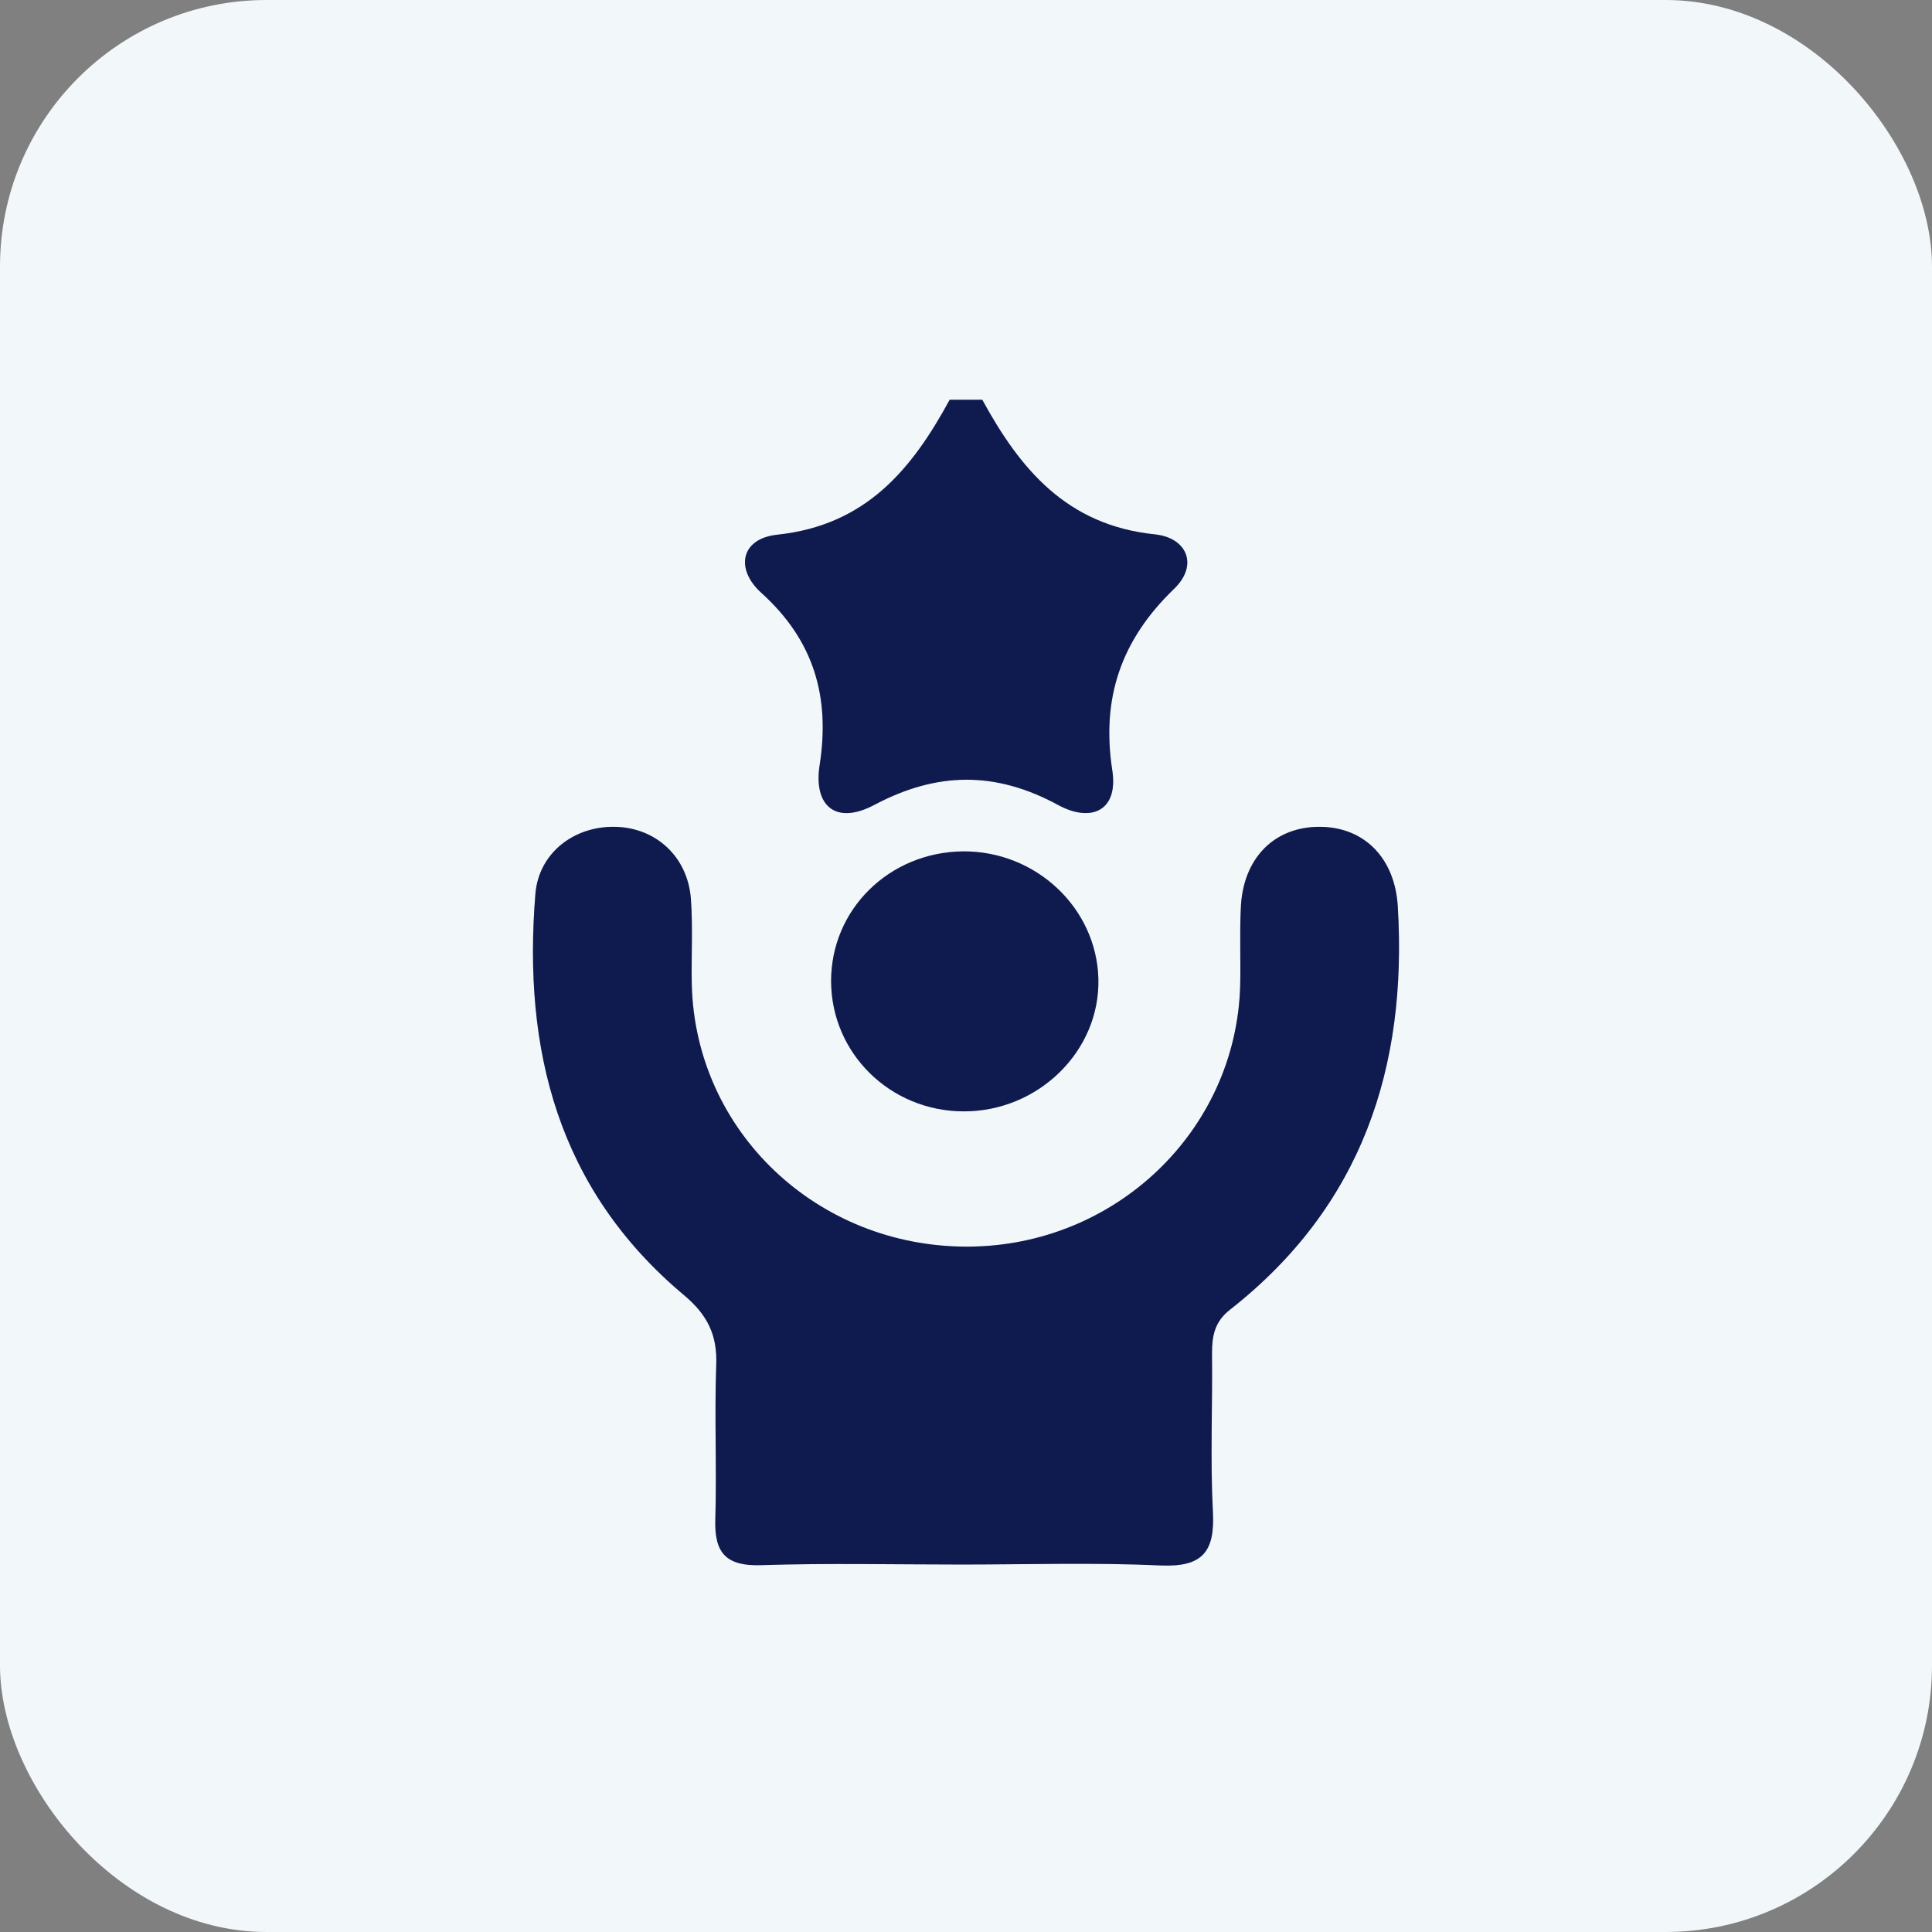 <svg width="58" height="58" viewBox="0 0 58 58" fill="none" xmlns="http://www.w3.org/2000/svg">
<rect x="0" y="0" width="58" height="58" fill="#808080" stroke="none"/>
<rect width="58" height="58" rx="8" fill="#F2F7FA"/>
<path d="M29.488 12C30.622 14.076 32.016 15.77 34.675 16.043C35.632 16.143 35.985 16.963 35.251 17.673C33.652 19.212 33.057 20.961 33.392 23.128C33.578 24.348 32.75 24.703 31.765 24.166C29.887 23.146 28.13 23.164 26.243 24.166C25.09 24.776 24.412 24.193 24.607 22.964C24.923 20.924 24.44 19.23 22.859 17.801C22.069 17.09 22.227 16.171 23.334 16.052C26.001 15.77 27.377 14.085 28.511 12C28.837 12 29.162 12 29.488 12Z" fill="#0F1B4F"/>
<path d="M29.488 12C30.622 14.076 32.016 15.77 34.675 16.043C35.632 16.143 35.985 16.963 35.251 17.673C33.652 19.212 33.057 20.961 33.392 23.128C33.578 24.348 32.75 24.703 31.765 24.166C29.887 23.146 28.13 23.164 26.243 24.166C25.09 24.776 24.412 24.193 24.607 22.964C24.923 20.924 24.44 19.23 22.859 17.801C22.069 17.09 22.227 16.171 23.334 16.052C26.001 15.77 27.377 14.085 28.511 12C28.837 12 29.162 12 29.488 12Z" fill="#0F1B4F" fill-opacity="0.2"/>
<path d="M28.846 46.968C26.847 46.968 24.849 46.923 22.85 46.987C21.8 47.023 21.446 46.622 21.474 45.63C21.521 44.082 21.446 42.534 21.502 40.986C21.539 40.084 21.242 39.474 20.535 38.882C16.743 35.704 15.692 31.506 16.073 26.834C16.175 25.605 17.235 24.794 18.472 24.822C19.689 24.849 20.638 25.714 20.74 26.971C20.805 27.827 20.749 28.701 20.768 29.566C20.879 33.974 24.542 37.443 29.06 37.425C33.494 37.407 37.11 33.937 37.231 29.593C37.25 28.82 37.212 28.045 37.25 27.271C37.306 25.76 38.263 24.804 39.648 24.822C40.977 24.84 41.879 25.778 41.963 27.217C42.251 32.034 40.894 36.205 36.924 39.319C36.459 39.683 36.385 40.111 36.385 40.63C36.404 42.224 36.329 43.818 36.413 45.411C36.469 46.577 36.106 47.05 34.851 46.996C32.853 46.905 30.845 46.968 28.846 46.968Z" fill="#0F1B4F"/>
<path d="M28.846 46.968C26.847 46.968 24.849 46.923 22.85 46.987C21.8 47.023 21.446 46.622 21.474 45.63C21.521 44.082 21.446 42.534 21.502 40.986C21.539 40.084 21.242 39.474 20.535 38.882C16.743 35.704 15.692 31.506 16.073 26.834C16.175 25.605 17.235 24.794 18.472 24.822C19.689 24.849 20.638 25.714 20.74 26.971C20.805 27.827 20.749 28.701 20.768 29.566C20.879 33.974 24.542 37.443 29.06 37.425C33.494 37.407 37.11 33.937 37.231 29.593C37.25 28.82 37.212 28.045 37.25 27.271C37.306 25.76 38.263 24.804 39.648 24.822C40.977 24.84 41.879 25.778 41.963 27.217C42.251 32.034 40.894 36.205 36.924 39.319C36.459 39.683 36.385 40.111 36.385 40.63C36.404 42.224 36.329 43.818 36.413 45.411C36.469 46.577 36.106 47.05 34.851 46.996C32.853 46.905 30.845 46.968 28.846 46.968Z" fill="#0F1B4F" fill-opacity="0.2"/>
<path d="M28.902 25.559C31.096 25.541 32.918 27.253 32.974 29.384C33.029 31.551 31.17 33.373 28.92 33.364C26.717 33.354 24.96 31.615 24.951 29.466C24.942 27.308 26.689 25.587 28.902 25.559Z" fill="#0F1B4F"/>
<path d="M28.902 25.559C31.096 25.541 32.918 27.253 32.974 29.384C33.029 31.551 31.17 33.373 28.92 33.364C26.717 33.354 24.96 31.615 24.951 29.466C24.942 27.308 26.689 25.587 28.902 25.559Z" fill="#0F1B4F" fill-opacity="0.2"/>
</svg>
